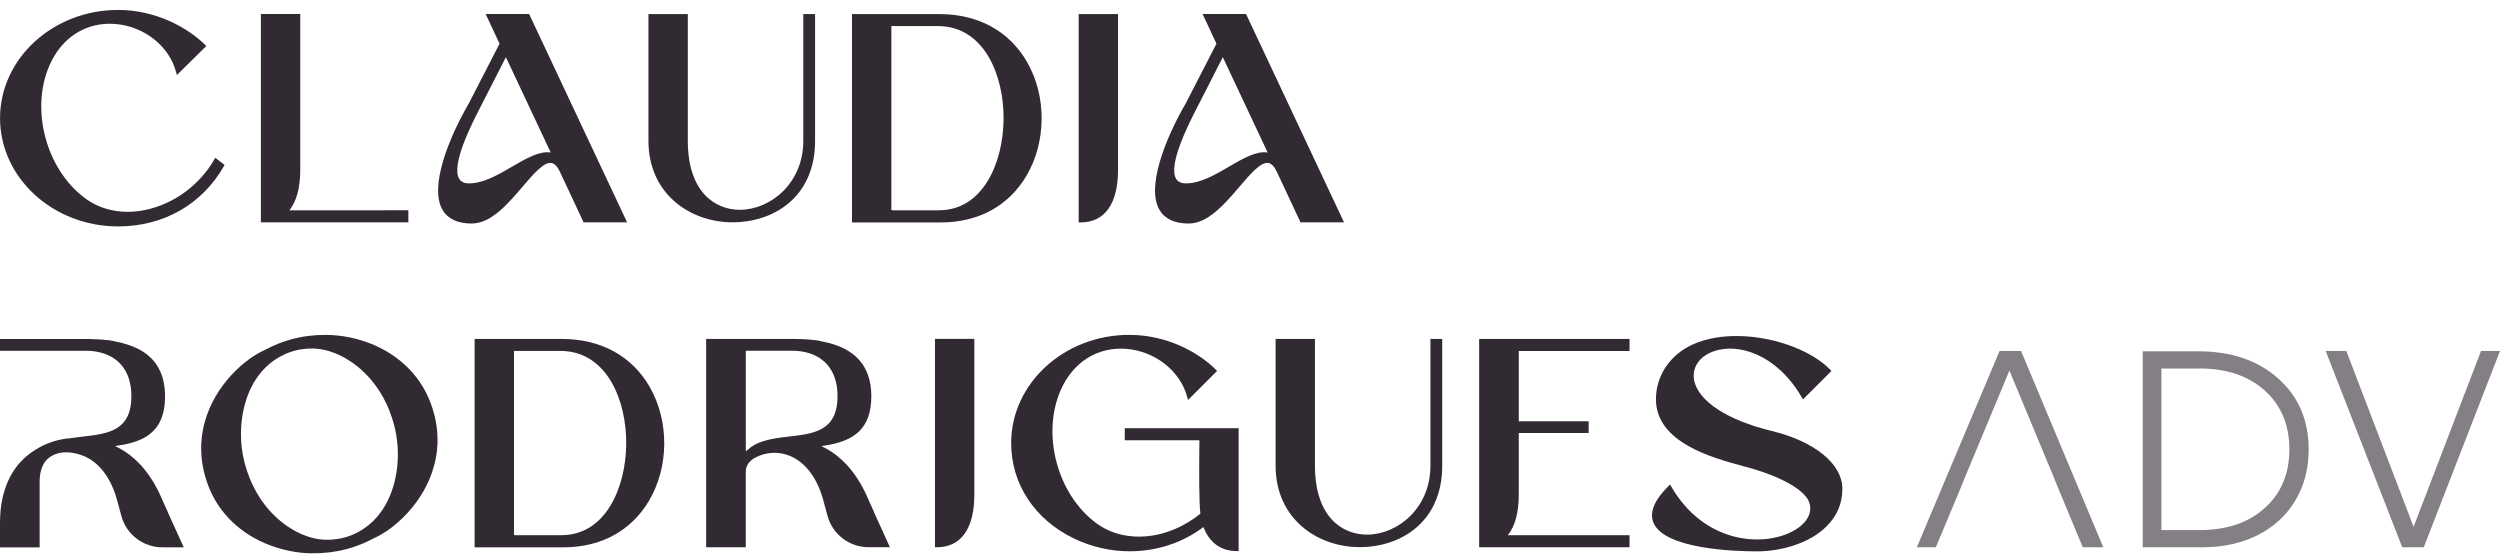 <svg width="229" height="51" viewBox="0 0 229 51" fill="none" xmlns="http://www.w3.org/2000/svg">
<path d="M19.621 14.622C18.273 16.965 15.915 18.688 13.312 19.232C11.266 19.659 9.299 19.276 7.788 18.156C4.234 15.518 2.77 10.069 4.521 6.011C5.641 3.425 7.883 2.002 10.518 2.193C13.184 2.393 15.491 4.204 16.127 6.595L16.203 6.875L18.897 4.212L18.773 4.092C17.21 2.553 14.3 0.91 10.822 0.91C4.857 0.91 0.004 5.36 0.004 10.824C0.004 16.289 4.857 20.739 10.822 20.739C14.967 20.739 18.497 18.732 20.5 15.238L20.572 15.11L19.717 14.45L19.621 14.618V14.622Z" fill="#312A33"/>
<path d="M44.486 1.286L45.758 4.001L42.959 9.442C41.004 12.816 39.341 17.153 40.529 19.212C41.012 20.051 41.916 20.475 43.211 20.475C44.982 20.475 46.525 18.676 47.88 17.085C48.868 15.93 49.807 14.842 50.487 14.926C50.783 14.966 51.047 15.226 51.286 15.73L53.457 20.367H57.443L48.468 1.282H44.482L44.486 1.286ZM46.341 5.24L50.447 13.971C49.416 13.803 48.204 14.511 46.925 15.254C45.634 16.01 44.294 16.785 42.999 16.797C42.547 16.809 42.244 16.665 42.068 16.386C41.276 15.102 43.283 11.213 43.943 9.933L46.337 5.24H46.341Z" fill="#312A33"/>
<path d="M73.582 12.903C73.582 16.801 70.563 19.216 67.769 19.216C65.466 19.216 63.004 17.557 63.004 12.903V1.29H59.398V12.903C59.398 17.8 63.267 20.363 67.089 20.363C70.911 20.363 74.661 18.028 74.661 12.903V1.29H73.582V12.903Z" fill="#312A33"/>
<path d="M98.811 20.375H98.979C101.194 20.375 102.413 18.664 102.413 15.558V1.286H98.807V20.371L98.811 20.375Z" fill="#312A33"/>
<path d="M110.157 1.286L111.428 4.001L108.629 9.442C106.675 12.816 105.011 17.153 106.199 19.212C106.683 20.051 107.586 20.475 108.881 20.475C110.652 20.475 112.195 18.676 113.551 17.085C114.538 15.93 115.473 14.842 116.157 14.926C116.453 14.966 116.717 15.226 116.957 15.73L119.127 20.367H123.113L114.138 1.282H110.153L110.157 1.286ZM112.011 5.24L116.117 13.971C115.086 13.803 113.874 14.511 112.595 15.254C111.304 16.01 109.965 16.785 108.669 16.797C108.222 16.809 107.914 16.665 107.738 16.386C106.946 15.102 108.953 11.213 109.613 9.933L112.007 5.24H112.011Z" fill="#312A33"/>
<path d="M94.098 5.711C92.471 2.857 89.612 1.29 86.046 1.29H78.043V20.375H86.014C86.074 20.375 86.134 20.375 86.194 20.375C86.21 20.375 86.226 20.375 86.242 20.375C87.941 20.367 89.476 19.987 90.792 19.268C92.111 18.544 93.206 17.481 94.018 16.11C95.849 13.015 95.881 8.834 94.098 5.715V5.711ZM86.019 19.264H81.773C81.733 19.252 81.689 19.244 81.649 19.232V2.389H86.042C90.152 2.481 91.975 6.895 91.927 10.953C91.883 14.954 90.012 19.26 86.019 19.26V19.264Z" fill="#312A33"/>
<path d="M35.196 19.264H26.509C27.16 18.448 27.504 17.201 27.504 15.554V1.282H23.898V20.367H37.406V19.26H35.192L35.196 19.264Z" fill="#312A33"/>
<path d="M39.761 37.889C39.753 37.861 39.741 37.837 39.733 37.809C39.089 35.394 37.574 33.435 35.344 32.144C34.648 31.741 33.904 31.425 33.133 31.189C32.949 31.133 32.769 31.077 32.589 31.033C32.569 31.029 32.545 31.021 32.525 31.017C32.373 30.977 32.225 30.945 32.078 30.913C31.346 30.761 30.598 30.681 29.847 30.677C28.795 30.669 27.736 30.797 26.701 31.077C25.849 31.305 25.017 31.645 24.226 32.072C22.431 32.868 19.673 35.262 18.749 38.684C18.693 38.892 18.641 39.1 18.601 39.316C18.589 39.368 18.585 39.42 18.573 39.472C18.541 39.648 18.513 39.824 18.489 40.004C18.461 40.244 18.441 40.487 18.429 40.731C18.429 40.815 18.429 40.899 18.429 40.983C18.429 41.063 18.429 41.147 18.429 41.227C18.441 41.955 18.545 42.706 18.745 43.466C18.753 43.494 18.765 43.518 18.773 43.546C19.417 45.964 20.932 47.919 23.163 49.21C23.858 49.614 24.602 49.93 25.373 50.166C25.557 50.222 25.737 50.278 25.917 50.322C25.937 50.326 25.961 50.334 25.981 50.338C26.133 50.378 26.281 50.41 26.429 50.442C27.184 50.606 27.904 50.681 28.52 50.681C28.567 50.681 28.611 50.681 28.659 50.681C29.711 50.69 30.77 50.562 31.806 50.282C32.657 50.054 33.489 49.714 34.28 49.286C36.075 48.491 38.834 46.096 39.757 42.674C39.813 42.466 39.865 42.258 39.905 42.042C39.917 41.991 39.921 41.939 39.933 41.887C39.965 41.711 39.993 41.535 40.017 41.355C40.045 41.115 40.065 40.871 40.077 40.627C40.077 40.543 40.077 40.459 40.077 40.376C40.077 40.296 40.077 40.212 40.077 40.132C40.065 39.404 39.961 38.653 39.761 37.893V37.889ZM31.534 49.242C31.298 49.306 31.062 49.35 30.826 49.382C30.494 49.43 30.159 49.45 29.827 49.442C29.819 49.442 29.815 49.442 29.807 49.442C29.731 49.442 29.655 49.434 29.579 49.426C29.475 49.418 29.375 49.41 29.271 49.398C28.508 49.298 27.668 49.007 26.869 48.547C25.629 47.835 23.407 46.1 22.431 42.482C21.751 39.972 22.051 37.149 23.219 35.099C23.23 35.078 23.243 35.054 23.255 35.035C23.331 34.903 23.415 34.779 23.498 34.655C23.55 34.579 23.602 34.503 23.654 34.435C23.738 34.323 23.822 34.211 23.91 34.107C23.938 34.071 23.966 34.039 23.994 34.007C24.466 33.464 25.017 33.02 25.629 32.68C25.829 32.568 26.033 32.468 26.245 32.38C26.485 32.28 26.729 32.192 26.984 32.124C27.22 32.06 27.456 32.016 27.692 31.984C28.024 31.936 28.36 31.916 28.691 31.924C28.699 31.924 28.703 31.924 28.711 31.924C28.787 31.924 28.863 31.932 28.939 31.94C29.043 31.948 29.143 31.956 29.247 31.968C30.011 32.068 30.85 32.36 31.65 32.82C32.889 33.532 35.112 35.266 36.087 38.884C36.767 41.395 36.467 44.217 35.3 46.268C35.288 46.288 35.276 46.312 35.264 46.332C35.188 46.464 35.104 46.588 35.02 46.712C34.968 46.788 34.92 46.86 34.864 46.932C34.78 47.044 34.696 47.156 34.608 47.264C34.58 47.295 34.552 47.331 34.524 47.364C34.052 47.907 33.501 48.351 32.889 48.691C32.689 48.803 32.485 48.903 32.273 48.99C32.033 49.09 31.79 49.178 31.534 49.246V49.242Z" fill="#312A33"/>
<path d="M85.647 50.13H85.815C88.029 50.13 89.249 48.419 89.249 45.313V31.041H85.643V50.126L85.647 50.13Z" fill="#312A33"/>
<path d="M103.041 40.331H109.865C109.865 40.579 109.865 40.891 109.857 41.247C109.845 43.03 109.821 45.976 109.957 47.052C106.938 49.494 103.025 49.85 100.41 47.915C96.856 45.277 95.393 39.828 97.144 35.77C98.263 33.192 100.494 31.768 103.113 31.952C105.779 32.144 108.098 33.955 108.749 36.358L108.825 36.638L111.488 33.975L111.368 33.855C109.829 32.316 106.938 30.673 103.44 30.673C97.476 30.673 92.623 35.123 92.623 40.587C92.623 44.321 94.765 47.583 98.359 49.318C99.994 50.11 101.753 50.498 103.492 50.498C105.915 50.498 108.298 49.742 110.236 48.275C110.784 49.718 111.836 50.478 113.291 50.478H113.459V39.224H103.029V40.331H103.041Z" fill="#312A33"/>
<path d="M131.028 42.658C131.028 46.556 128.01 48.971 125.216 48.971C122.913 48.971 120.451 47.312 120.451 42.658V31.045H116.845V42.658C116.845 47.556 120.714 50.118 124.536 50.118C128.358 50.118 132.108 47.783 132.108 42.658V31.045H131.028V42.658Z" fill="#312A33"/>
<path d="M135.49 50.13H149.266V49.023H138.116C138.776 48.211 139.12 46.94 139.12 45.313V39.664H145.52V38.585H139.12V32.153H149.266V31.045H135.49V50.13Z" fill="#312A33"/>
<path d="M162.254 39.468C158.221 38.481 155.578 36.754 155.183 34.847C154.967 33.691 155.626 32.68 156.902 32.204C159.236 31.337 162.782 32.5 165.041 36.394L165.153 36.586L167.763 33.975L167.643 33.855C164.713 30.897 157.549 29.558 153.959 32.192C152.512 33.244 151.685 34.843 151.685 36.578C151.685 40.56 156.93 41.963 159.752 42.718C162.93 43.55 165.209 44.781 165.692 45.936C166.112 46.964 165.485 48.039 164.049 48.747C161.287 50.106 156.058 49.702 153.088 44.569L152.98 44.377L152.824 44.533C151.529 45.821 151.069 46.944 151.453 47.871C152.46 50.314 158.968 50.506 160.939 50.506C162.91 50.506 165.645 49.894 167.344 48.183C168.291 47.232 168.767 46.076 168.759 44.757C168.759 42.49 166.204 40.416 162.254 39.468Z" fill="#312A33"/>
<path d="M59.53 35.471C57.903 32.616 55.044 31.049 51.478 31.049H43.475V50.134H51.446C51.506 50.134 51.566 50.134 51.626 50.134C51.642 50.134 51.658 50.134 51.674 50.134C53.373 50.126 54.908 49.746 56.224 49.027C57.543 48.303 58.638 47.24 59.45 45.869C61.281 42.774 61.313 38.593 59.53 35.474V35.471ZM51.45 49.023H47.205C47.165 49.011 47.121 49.003 47.081 48.991V32.148H51.474C55.584 32.24 57.407 36.654 57.359 40.712C57.315 44.713 55.444 49.019 51.45 49.019V49.023Z" fill="#312A33"/>
<path d="M80.058 46.896V46.888L79.542 45.753C79.426 45.477 79.306 45.213 79.178 44.957C79.13 44.861 79.078 44.769 79.03 44.677C78.951 44.525 78.867 44.373 78.783 44.23C78.715 44.114 78.647 44.006 78.575 43.898C78.503 43.786 78.435 43.682 78.359 43.574C78.275 43.45 78.187 43.33 78.099 43.214C78.043 43.138 77.983 43.07 77.927 42.998C77.819 42.866 77.711 42.734 77.599 42.611C77.587 42.599 77.575 42.583 77.559 42.571C77.419 42.423 77.279 42.283 77.132 42.147C77.084 42.103 77.036 42.059 76.984 42.015C76.872 41.915 76.756 41.819 76.64 41.727C76.6 41.695 76.56 41.663 76.52 41.631C76.38 41.527 76.236 41.423 76.088 41.331C76.088 41.331 76.088 41.331 76.084 41.331C75.876 41.199 75.664 41.075 75.445 40.968C75.373 40.931 75.309 40.892 75.237 40.859C75.528 40.82 75.816 40.772 76.096 40.716C78.135 40.3 79.814 39.328 79.814 36.31C79.814 33.492 78.307 31.829 75.237 31.265C75.189 31.253 75.141 31.237 75.093 31.225C74.713 31.137 73.677 31.045 72.61 31.045H64.683V50.13H68.313V43.242C68.313 42.678 68.588 42.251 69.152 41.931C70.175 41.383 71.367 41.331 72.414 41.783C73.814 42.391 74.881 43.83 75.416 45.833L75.8 47.252C76.26 48.947 77.799 50.122 79.554 50.122H81.513L80.046 46.892L80.058 46.896ZM72.278 39.984C72.046 40.012 71.811 40.04 71.575 40.072C71.003 40.148 70.439 40.244 69.916 40.412C69.516 40.54 69.14 40.708 68.808 40.94L68.317 41.347V32.129H72.554C73.006 32.129 73.422 32.176 73.809 32.269C75.205 32.596 76.156 33.492 76.532 34.839C76.644 35.235 76.704 35.666 76.716 36.134C76.784 39.468 74.593 39.72 72.274 39.988L72.278 39.984Z" fill="#312A33"/>
<path d="M15.367 46.896V46.888L14.851 45.752C14.736 45.477 14.616 45.213 14.488 44.957C14.44 44.861 14.388 44.769 14.34 44.677C14.26 44.525 14.176 44.373 14.092 44.229C14.024 44.113 13.956 44.005 13.884 43.898C13.812 43.786 13.744 43.682 13.668 43.574C13.584 43.45 13.496 43.33 13.408 43.214C13.352 43.138 13.292 43.07 13.236 42.998C13.128 42.866 13.021 42.734 12.909 42.61C12.897 42.598 12.884 42.582 12.869 42.57C12.729 42.422 12.589 42.282 12.441 42.147C12.393 42.103 12.345 42.059 12.293 42.015C12.181 41.915 12.065 41.819 11.949 41.727C11.909 41.695 11.869 41.663 11.829 41.631C11.689 41.527 11.545 41.423 11.397 41.331C11.397 41.331 11.397 41.331 11.393 41.331C11.186 41.199 10.974 41.075 10.754 40.967C10.682 40.931 10.618 40.891 10.546 40.859C10.838 40.819 11.126 40.771 11.405 40.715C12.121 40.572 12.793 40.356 13.364 40.008C13.708 39.8 14.012 39.54 14.268 39.224C14.496 38.941 14.684 38.609 14.827 38.217C14.875 38.085 14.915 37.949 14.951 37.805C15.059 37.373 15.119 36.878 15.119 36.314C15.119 36.098 15.107 35.89 15.091 35.686C15.087 35.63 15.079 35.57 15.071 35.514C15.055 35.358 15.031 35.211 15.003 35.067C14.995 35.019 14.987 34.971 14.975 34.923C14.935 34.739 14.883 34.559 14.827 34.387C14.819 34.359 14.807 34.331 14.796 34.307C14.743 34.163 14.684 34.023 14.616 33.891C14.596 33.847 14.572 33.803 14.548 33.759C14.48 33.632 14.404 33.504 14.32 33.384C14.304 33.36 14.288 33.332 14.272 33.308C14.172 33.168 14.06 33.032 13.94 32.904C13.912 32.876 13.884 32.848 13.856 32.824C13.756 32.724 13.652 32.628 13.54 32.536C13.504 32.508 13.468 32.476 13.432 32.448C13.288 32.336 13.14 32.232 12.98 32.136C12.829 32.044 12.665 31.96 12.493 31.881C12.449 31.86 12.401 31.84 12.357 31.821C12.229 31.765 12.101 31.713 11.965 31.661C11.905 31.637 11.845 31.617 11.781 31.597C11.645 31.553 11.505 31.509 11.365 31.469C11.306 31.453 11.245 31.433 11.185 31.417C10.982 31.365 10.77 31.317 10.55 31.277C10.502 31.265 10.454 31.249 10.406 31.237C10.31 31.213 10.174 31.193 10.01 31.169C9.594 31.117 8.979 31.073 8.323 31.057C8.191 31.057 8.059 31.053 7.927 31.053H0V32.132H7.871C8.323 32.132 8.739 32.18 9.127 32.272C10.17 32.516 10.97 33.084 11.461 33.919C11.625 34.199 11.757 34.507 11.849 34.843C11.961 35.239 12.021 35.67 12.033 36.138C12.101 39.472 9.91 39.724 7.592 39.992C7.36 40.02 7.124 40.048 6.888 40.08C6.756 40.096 6.624 40.116 6.492 40.136C5.461 40.208 4.489 40.5 3.63 40.971C1.871 41.939 0.764 43.382 0.256 45.513C0.064 46.312 0 47.14 0 47.963V49.123V50.142H3.63V44.153C3.63 43.59 3.718 42.526 4.469 41.943C5.385 41.231 6.684 41.343 7.732 41.795C9.131 42.402 10.198 43.842 10.734 45.844L11.118 47.264C11.577 48.959 13.116 50.134 14.871 50.134H16.83L15.363 46.904L15.367 46.896Z" fill="#312A33"/>
<g opacity="0.6">
<path d="M196.275 50.13V32.18H201.356C204.378 32.18 206.821 33.008 208.68 34.667C210.543 36.322 211.474 38.489 211.474 41.163C211.474 42.926 211.066 44.489 210.247 45.852C209.431 47.216 208.284 48.271 206.809 49.015C205.334 49.758 203.643 50.13 201.736 50.13H196.271H196.275ZM201.464 33.755H197.986V48.555H201.492C203.974 48.555 205.965 47.879 207.46 46.528C208.956 45.177 209.707 43.39 209.707 41.159C209.707 38.928 208.956 37.13 207.456 35.778C205.953 34.427 203.958 33.752 201.468 33.752L201.464 33.755Z" fill="#312A33"/>
<path d="M214.924 32.152L221.085 48.255L227.261 32.152H229L222.016 50.13H220.045L213.033 32.152H214.924Z" fill="#312A33"/>
<path d="M185.129 32.152H183.158L175.583 50.13H177.322L179.461 45.025L180.076 43.518L184.062 33.947L188.044 43.518L188.659 45.025L190.782 50.13H192.661L185.129 32.152Z" fill="#312A33"/>
</g>
</svg>
